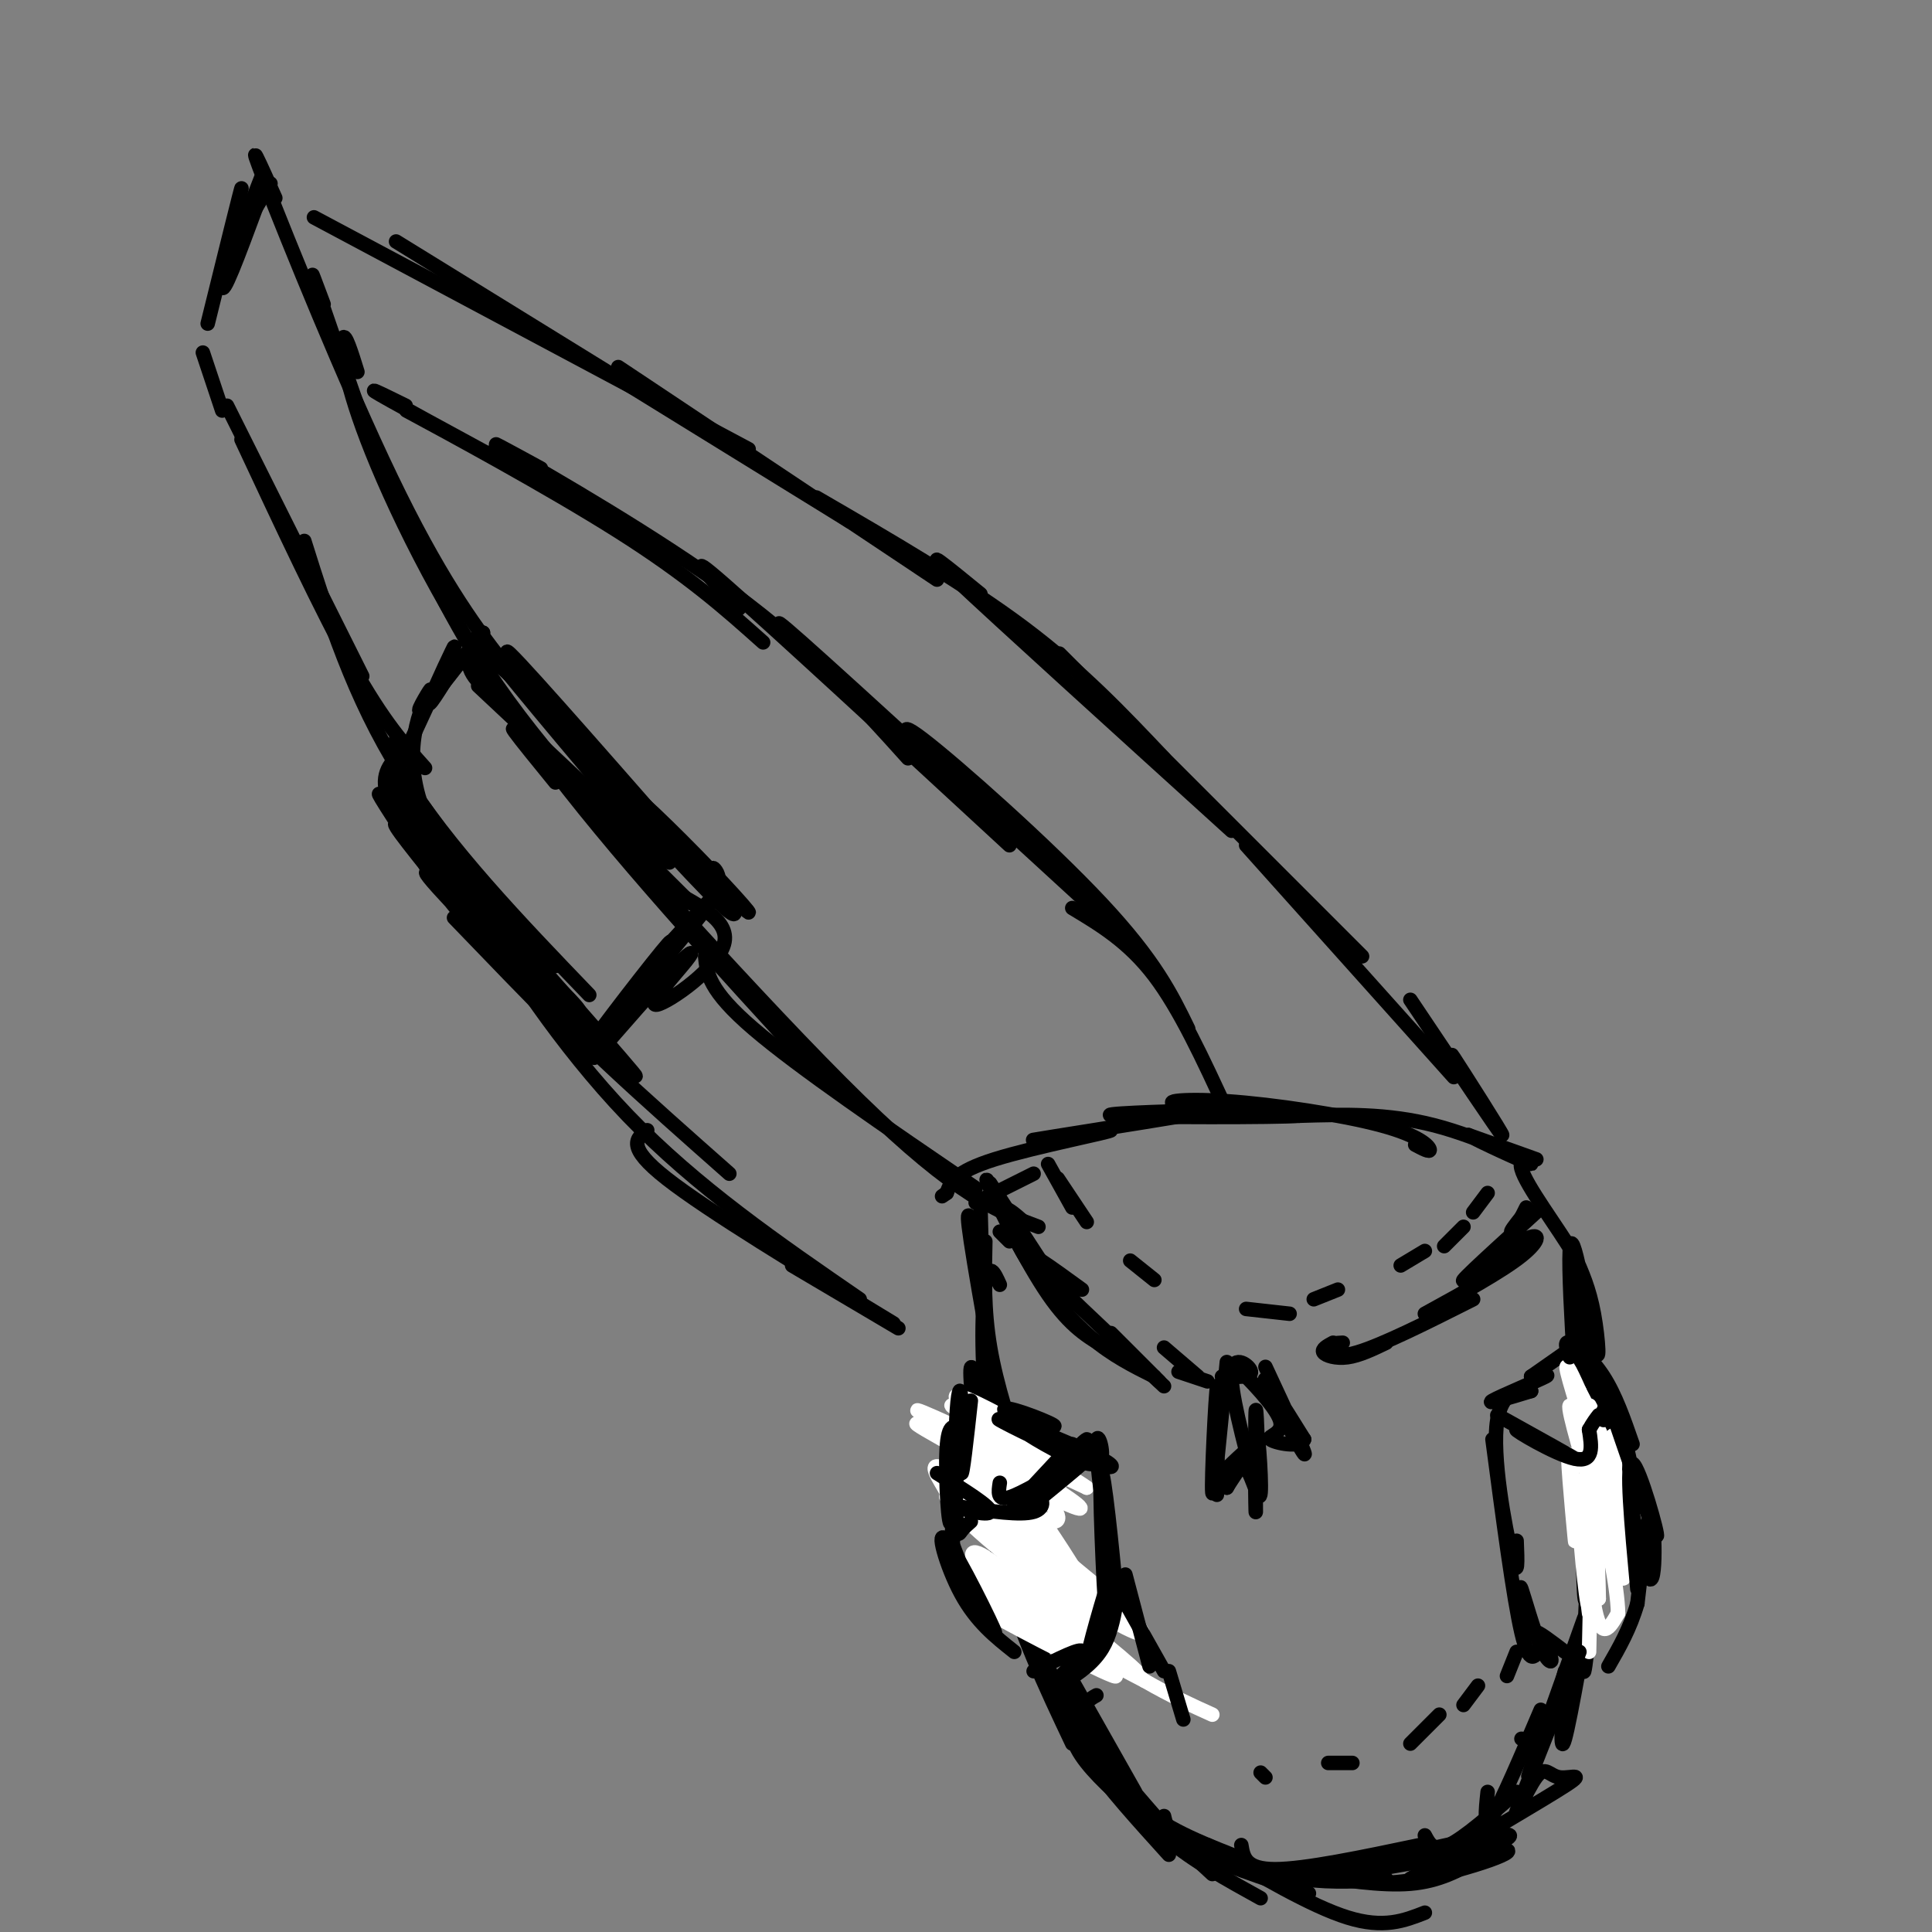 <svg viewBox='0 0 400 400' version='1.1' xmlns='http://www.w3.org/2000/svg' xmlns:xlink='http://www.w3.org/1999/xlink'><rect x="0" y="0" width="400" height="400" fill="#808080" stroke="none"/><g fill='none' stroke='rgb(0,0,0)' stroke-width='3' stroke-linecap='round' stroke-linejoin='round'><path d='M67,63c-1.583,-4.250 -3.167,-8.500 -2,-5c1.167,3.500 5.083,14.750 9,26'/><path d='M57,41c-3.202,-7.155 -6.405,-14.310 -2,-3c4.405,11.310 16.417,41.083 26,61c9.583,19.917 16.738,29.976 23,38c6.262,8.024 11.631,14.012 17,20'/><path d='M74,77c-1.268,-4.083 -2.536,-8.167 -3,-7c-0.464,1.167 -0.125,7.583 5,21c5.125,13.417 15.036,33.833 27,51c11.964,17.167 25.982,31.083 40,45'/><path d='M90,117c-2.756,-4.444 -5.511,-8.889 -3,-3c2.511,5.889 10.289,22.111 25,42c14.711,19.889 36.356,43.444 58,67'/><path d='M115,162c-7.244,-8.889 -14.489,-17.778 -2,-4c12.489,13.778 44.711,50.222 65,70c20.289,19.778 28.644,22.889 37,26'/><path d='M146,198c0.333,3.500 0.667,7.000 10,15c9.333,8.000 27.667,20.500 46,33'/><path d='M56,38c0.000,0.000 -3.000,5.000 -3,5'/><path d='M54,37c0.000,0.000 -7.000,18.000 -7,18'/><path d='M53,43c-3.556,9.600 -7.111,19.200 -7,16c0.111,-3.200 3.889,-19.200 4,-20c0.111,-0.800 -3.444,13.600 -7,28'/><path d='M42,73c0.000,0.000 4.000,12.000 4,12'/><path d='M47,84c0.000,0.000 28.000,56.000 28,56'/><path d='M50,91c8.333,17.833 16.667,35.667 23,47c6.333,11.333 10.667,16.167 15,21'/><path d='M63,112c5.083,16.167 10.167,32.333 20,48c9.833,15.667 24.417,30.833 39,46'/><path d='M81,161c6.167,12.167 12.333,24.333 24,38c11.667,13.667 28.833,28.833 46,44'/><path d='M106,195c-4.267,-4.756 -8.533,-9.511 -5,-3c3.533,6.511 14.867,24.289 29,39c14.133,14.711 31.067,26.356 48,38'/><path d='M134,234c-2.250,1.667 -4.500,3.333 4,10c8.500,6.667 27.750,18.333 47,30'/><path d='M164,262c0.000,0.000 22.000,13.000 22,13'/><path d='M203,250c0.000,0.000 1.000,39.000 1,39'/><path d='M204,257c-0.167,7.083 -0.333,14.167 1,22c1.333,7.833 4.167,16.417 7,25'/><path d='M203,259c-1.750,-6.000 -3.500,-12.000 -2,-2c1.500,10.000 6.250,36.000 11,62'/><path d='M207,266c-1.133,-2.511 -2.267,-5.022 -3,0c-0.733,5.022 -1.067,17.578 1,32c2.067,14.422 6.533,30.711 11,47'/><path d='M203,289c-1.178,-4.533 -2.356,-9.067 -2,-3c0.356,6.067 2.244,22.733 6,37c3.756,14.267 9.378,26.133 15,38'/><path d='M213,331c-1.400,-2.711 -2.800,-5.422 -2,-2c0.800,3.422 3.800,12.978 9,22c5.200,9.022 12.600,17.511 20,26'/><path d='M222,349c3.250,8.583 6.500,17.167 12,23c5.500,5.833 13.250,8.917 21,12'/><path d='M233,368c2.267,5.133 4.533,10.267 11,14c6.467,3.733 17.133,6.067 25,7c7.867,0.933 12.933,0.467 18,0'/><path d='M257,382c0.417,2.500 0.833,5.000 7,5c6.167,0.000 18.083,-2.500 30,-5'/><path d='M276,386c0.000,0.000 25.000,-4.000 25,-4'/><path d='M295,380c0.917,1.750 1.833,3.500 5,2c3.167,-1.500 8.583,-6.250 14,-11'/><path d='M308,371c-0.417,3.917 -0.833,7.833 1,5c1.833,-2.833 5.917,-12.417 10,-22'/><path d='M315,360c1.750,0.167 3.500,0.333 5,-2c1.500,-2.333 2.750,-7.167 4,-12'/><path d='M319,361c-1.750,4.667 -3.500,9.333 -2,5c1.500,-4.333 6.250,-17.667 11,-31'/><path d='M324,347c-0.583,8.583 -1.167,17.167 0,13c1.167,-4.167 4.083,-21.083 7,-38'/><path d='M329,319c-0.738,14.300 -1.476,28.600 -1,27c0.476,-1.600 2.166,-19.100 3,-32c0.834,-12.900 0.811,-21.200 0,-12c-0.811,9.200 -2.411,35.900 -3,28c-0.589,-7.900 -0.168,-50.400 0,-60c0.168,-9.600 0.084,13.700 0,37'/><path d='M328,307c-0.970,-6.356 -3.394,-40.745 -3,-48c0.394,-7.255 3.606,12.624 5,19c1.394,6.376 0.970,-0.750 0,-6c-0.970,-5.250 -2.485,-8.625 -4,-12'/><path d='M326,260c-3.452,-5.869 -10.083,-14.542 -11,-18c-0.917,-3.458 3.881,-1.702 3,-2c-0.881,-0.298 -7.440,-2.649 -14,-5'/><path d='M304,235c1.631,1.036 12.708,6.125 13,6c0.292,-0.125 -10.202,-5.464 -20,-8c-9.798,-2.536 -18.899,-2.268 -28,-2'/><path d='M293,237c1.569,0.833 3.139,1.666 3,1c-0.139,-0.666 -1.986,-2.832 -10,-5c-8.014,-2.168 -22.196,-4.337 -32,-5c-9.804,-0.663 -15.232,0.179 -8,1c7.232,0.821 27.124,1.622 23,2c-4.124,0.378 -32.264,0.332 -38,0c-5.736,-0.332 10.933,-0.952 17,-1c6.067,-0.048 1.534,0.476 -3,1'/><path d='M245,231c-8.805,1.482 -29.319,4.686 -31,5c-1.681,0.314 15.470,-2.262 16,-2c0.530,0.262 -15.563,3.360 -24,6c-8.437,2.640 -9.219,4.820 -10,7'/><path d='M196,247c-1.667,1.167 -0.833,0.583 0,0'/><path d='M214,243c0.000,0.000 -12.000,6.000 -12,6'/><path d='M207,255c0.000,0.000 2.000,2.000 2,2'/><path d='M205,245c0.000,0.000 13.000,20.000 13,20'/><path d='M207,249c-1.911,-3.467 -3.822,-6.933 -2,-3c1.822,3.933 7.378,15.267 12,22c4.622,6.733 8.311,8.867 12,11'/><path d='M212,253c-2.089,-1.833 -4.179,-3.667 -4,-2c0.179,1.667 2.625,6.833 6,12c3.375,5.167 7.679,10.333 12,14c4.321,3.667 8.661,5.833 13,8'/><path d='M224,267c-6.417,-4.667 -12.833,-9.333 -10,-6c2.833,3.333 14.917,14.667 27,26'/><path d='M230,276c0.000,0.000 10.000,10.000 10,10'/><path d='M254,282c-1.381,14.518 -2.762,29.036 -3,27c-0.238,-2.036 0.667,-20.625 1,-22c0.333,-1.375 0.095,14.464 0,20c-0.095,5.536 -0.048,0.768 0,-4'/><path d='M253,285c3.089,0.111 6.178,0.222 6,-1c-0.178,-1.222 -3.622,-3.778 -4,0c-0.378,3.778 2.311,13.889 5,24'/><path d='M260,308c0.767,-1.525 0.183,-17.338 0,-16c-0.183,1.338 0.034,19.828 0,21c-0.034,1.172 -0.318,-14.975 0,-17c0.318,-2.025 1.240,10.070 1,13c-0.240,2.930 -1.640,-3.306 -3,-5c-1.360,-1.694 -2.680,1.153 -4,4'/><path d='M254,308c0.756,-1.378 4.644,-6.822 5,-8c0.356,-1.178 -2.822,1.911 -6,5'/><path d='M262,283c4.444,9.533 8.889,19.067 8,18c-0.889,-1.067 -7.111,-12.733 -8,-15c-0.889,-2.267 3.556,4.867 8,12'/><path d='M270,298c-0.612,1.923 -6.144,0.732 -7,0c-0.856,-0.732 2.962,-1.005 2,-4c-0.962,-2.995 -6.703,-8.713 -8,-10c-1.297,-1.287 1.852,1.856 5,5'/><path d='M241,279c0.000,0.000 7.000,6.000 7,6'/><path d='M244,284c0.000,0.000 6.000,2.000 6,2'/><path d='M276,278c-1.222,0.667 -2.444,1.333 -2,2c0.444,0.667 2.556,1.333 5,1c2.444,-0.333 5.222,-1.667 8,-3'/><path d='M278,278c-1.400,0.067 -2.800,0.133 -3,1c-0.200,0.867 0.800,2.533 6,1c5.200,-1.533 14.600,-6.267 24,-11'/><path d='M295,272c7.962,-4.372 15.923,-8.743 20,-12c4.077,-3.257 4.268,-5.399 0,-3c-4.268,2.399 -12.995,9.338 -12,8c0.995,-1.338 11.713,-10.954 15,-14c3.287,-3.046 -0.856,0.477 -5,4'/><path d='M313,255c-0.500,0.167 0.750,-1.417 2,-3'/><path d='M315,252c0.000,0.000 1.000,-2.000 1,-2'/><path d='M326,276c0.000,0.000 0.000,5.000 0,5'/><path d='M326,278c0.000,0.000 0.000,3.000 0,3'/><path d='M327,278c0.000,0.000 -10.000,7.000 -10,7'/><path d='M317,285c-0.119,0.762 4.583,-0.833 3,0c-1.583,0.833 -9.452,4.095 -11,5c-1.548,0.905 3.226,-0.548 8,-2'/><path d='M317,288c-0.512,-0.655 -5.792,-1.292 -7,6c-1.208,7.292 1.655,22.512 3,28c1.345,5.488 1.173,1.244 1,-3'/><path d='M309,298c2.167,16.417 4.333,32.833 6,40c1.667,7.167 2.833,5.083 4,3'/><path d='M316,335c-0.781,-3.788 -1.563,-7.576 -1,-6c0.563,1.576 2.470,8.515 4,12c1.530,3.485 2.681,3.515 2,2c-0.681,-1.515 -3.195,-4.576 -3,-5c0.195,-0.424 3.097,1.788 6,4'/><path d='M328,282c0.000,0.000 11.000,30.000 11,30'/><path d='M339,312c0.458,-1.624 -3.898,-20.683 -4,-18c-0.102,2.683 4.049,27.107 6,32c1.951,4.893 1.700,-9.745 1,-12c-0.700,-2.255 -1.850,7.872 -3,18'/><path d='M339,332c-1.500,5.167 -3.750,9.083 -6,13'/></g>
<g fill='none' stroke='rgb(255,255,255)' stroke-width='3' stroke-linecap='round' stroke-linejoin='round'><path d='M325,306c0.706,8.126 1.412,16.253 1,12c-0.412,-4.253 -1.942,-20.885 -1,-16c0.942,4.885 4.356,31.289 5,32c0.644,0.711 -1.480,-24.270 -2,-27c-0.520,-2.730 0.566,16.791 2,25c1.434,8.209 3.217,5.104 5,2'/><path d='M335,334c-0.054,-5.199 -2.690,-19.195 -4,-18c-1.310,1.195 -1.296,17.583 -2,17c-0.704,-0.583 -2.127,-18.136 -2,-18c0.127,0.136 1.803,17.960 2,19c0.197,1.040 -1.087,-14.703 -1,-18c0.087,-3.297 1.543,5.851 3,15'/><path d='M331,331c-0.035,-7.530 -1.621,-33.857 -1,-36c0.621,-2.143 3.451,19.896 5,28c1.549,8.104 1.818,2.274 0,-8c-1.818,-10.274 -5.725,-24.991 -6,-24c-0.275,0.991 3.080,17.690 5,23c1.920,5.310 2.406,-0.769 1,-7c-1.406,-6.231 -4.703,-12.616 -8,-19'/><path d='M327,288c-2.155,-4.857 -3.542,-7.500 -2,-2c1.542,5.500 6.012,19.143 7,22c0.988,2.857 -1.506,-5.071 -4,-13'/><path d='M205,297c-0.377,3.173 -0.755,6.345 2,10c2.755,3.655 8.641,7.791 11,8c2.359,0.209 1.191,-3.510 -7,-9c-8.191,-5.490 -23.405,-12.753 -21,-11c2.405,1.753 22.428,12.521 30,16c7.572,3.479 2.692,-0.333 -7,-6c-9.692,-5.667 -24.198,-13.191 -23,-13c1.198,0.191 18.099,8.095 35,16'/><path d='M225,308c-2.946,-2.345 -27.811,-16.206 -28,-17c-0.189,-0.794 24.296,11.480 25,11c0.704,-0.480 -22.375,-13.714 -24,-13c-1.625,0.714 18.204,15.377 21,18c2.796,2.623 -11.439,-6.794 -17,-9c-5.561,-2.206 -2.446,2.798 3,9c5.446,6.202 13.223,13.601 21,21'/><path d='M226,328c5.870,5.292 10.047,8.023 3,2c-7.047,-6.023 -25.316,-20.799 -32,-25c-6.684,-4.201 -1.783,2.172 -1,4c0.783,1.828 -2.553,-0.888 5,5c7.553,5.888 25.993,20.382 26,20c0.007,-0.382 -18.421,-15.638 -26,-21c-7.579,-5.362 -4.310,-0.828 5,7c9.310,7.828 24.660,18.951 24,17c-0.660,-1.951 -17.330,-16.975 -34,-32'/><path d='M196,305c1.818,2.242 23.365,23.847 29,28c5.635,4.153 -4.640,-9.144 -13,-19c-8.360,-9.856 -14.803,-16.269 -11,-10c3.803,6.269 17.854,25.222 24,32c6.146,6.778 4.387,1.383 1,-5c-3.387,-6.383 -8.403,-13.752 -12,-19c-3.597,-5.248 -5.776,-8.374 -5,-4c0.776,4.374 4.507,16.250 8,23c3.493,6.750 6.746,8.375 10,10'/><path d='M227,341c-3.242,-2.614 -16.345,-14.150 -22,-18c-5.655,-3.850 -3.860,-0.015 -1,4c2.860,4.015 6.787,8.209 12,12c5.213,3.791 11.713,7.179 12,6c0.287,-1.179 -5.639,-6.924 -14,-12c-8.361,-5.076 -19.159,-9.484 -13,-5c6.159,4.484 29.274,17.861 30,19c0.726,1.139 -20.935,-9.960 -26,-13c-5.065,-3.040 6.468,1.980 18,7'/><path d='M223,341c1.715,-0.837 -2.996,-6.431 -9,-11c-6.004,-4.569 -13.299,-8.115 -10,-5c3.299,3.115 17.192,12.891 25,18c7.808,5.109 9.533,5.553 3,0c-6.533,-5.553 -21.322,-17.102 -21,-18c0.322,-0.898 15.755,8.856 22,12c6.245,3.144 3.303,-0.322 -2,-4c-5.303,-3.678 -12.966,-7.567 -16,-7c-3.034,0.567 -1.438,5.591 3,10c4.438,4.409 11.719,8.205 19,12'/><path d='M237,348c5.500,3.167 9.750,5.083 14,7'/><path d='M335,301c-0.591,-2.635 -1.183,-5.269 -1,-3c0.183,2.269 1.140,9.443 -1,7c-2.140,-2.443 -7.376,-14.501 -8,-14c-0.624,0.501 3.363,13.563 5,19c1.637,5.437 0.923,3.251 0,-3c-0.923,-6.251 -2.056,-16.568 -2,-12c0.056,4.568 1.302,24.019 2,30c0.698,5.981 0.849,-1.510 1,-9'/><path d='M331,316c-0.022,-4.156 -0.578,-10.044 -1,-6c-0.422,4.044 -0.711,18.022 -1,32'/></g>
<g fill='none' stroke='rgb(0,0,0)' stroke-width='3' stroke-linecap='round' stroke-linejoin='round'><path d='M325,281c-0.644,-1.733 -1.289,-3.467 0,-3c1.289,0.467 4.511,3.133 7,7c2.489,3.867 4.244,8.933 6,14'/><path d='M332,287c5.222,15.333 10.444,30.667 11,31c0.556,0.333 -3.556,-14.333 -5,-15c-1.444,-0.667 -0.222,12.667 1,26'/><path d='M310,293c8.458,4.696 16.917,9.393 16,9c-0.917,-0.393 -11.208,-5.875 -12,-6c-0.792,-0.125 7.917,5.107 12,6c4.083,0.893 3.542,-2.554 3,-6'/><path d='M329,296c0.833,-1.500 1.417,-2.250 2,-3'/><path d='M332,294c0.000,0.000 0.000,-2.000 0,-2'/><path d='M208,293c5.845,1.506 11.690,3.012 10,2c-1.690,-1.012 -10.917,-4.542 -10,-3c0.917,1.542 11.976,8.155 15,10c3.024,1.845 -1.988,-1.077 -7,-4'/><path d='M216,298c-4.006,-1.974 -10.521,-4.908 -9,-4c1.521,0.908 11.079,5.659 17,8c5.921,2.341 8.204,2.271 4,0c-4.204,-2.271 -14.894,-6.744 -17,-7c-2.106,-0.256 4.374,3.705 9,6c4.626,2.295 7.399,2.926 8,1c0.601,-1.926 -0.971,-6.407 -1,-3c-0.029,3.407 1.486,14.704 3,26'/><path d='M230,325c0.885,6.890 1.598,11.115 1,4c-0.598,-7.115 -2.507,-25.569 -3,-24c-0.493,1.569 0.431,23.163 1,30c0.569,6.837 0.785,-1.081 1,-9'/><path d='M230,326c-1.270,3.389 -4.945,16.363 -5,18c-0.055,1.637 3.511,-8.063 5,-11c1.489,-2.937 0.902,0.890 0,4c-0.902,3.110 -2.118,5.504 -5,8c-2.882,2.496 -7.430,5.095 -7,4c0.430,-1.095 5.837,-5.884 6,-7c0.163,-1.116 -4.919,1.442 -10,4'/><path d='M201,290c-0.874,8.005 -1.749,16.009 -2,15c-0.251,-1.009 0.121,-11.033 0,-15c-0.121,-3.967 -0.733,-1.878 -1,4c-0.267,5.878 -0.187,15.544 0,20c0.187,4.456 0.482,3.702 1,3c0.518,-0.702 1.259,-1.351 2,-2'/><path d='M199,296c-1.340,-0.835 -2.680,-1.671 -3,4c-0.320,5.671 0.381,17.848 1,15c0.619,-2.848 1.156,-20.722 1,-19c-0.156,1.722 -1.003,23.041 -1,26c0.003,2.959 0.858,-12.440 1,-16c0.142,-3.560 -0.429,4.720 -1,13'/><path d='M197,319c2.502,7.603 9.258,20.110 9,19c-0.258,-1.110 -7.531,-15.837 -10,-19c-2.469,-3.163 -0.134,5.239 3,11c3.134,5.761 7.067,8.880 11,12'/><path d='M222,299c-5.435,5.815 -10.869,11.631 -12,13c-1.131,1.369 2.042,-1.708 4,-2c1.958,-0.292 2.702,2.202 0,3c-2.702,0.798 -8.851,-0.101 -15,-1'/><path d='M199,312c-0.511,0.422 5.711,1.978 6,1c0.289,-0.978 -5.356,-4.489 -11,-8'/><path d='M207,307c-0.295,1.888 -0.590,3.775 2,3c2.590,-0.775 8.064,-4.213 10,-5c1.936,-0.787 0.334,1.076 -2,3c-2.334,1.924 -5.399,3.907 -3,1c2.399,-2.907 10.261,-10.706 11,-11c0.739,-0.294 -5.646,6.916 -7,9c-1.354,2.084 2.323,-0.958 6,-4'/><path d='M224,303c-1.000,1.000 -6.500,5.500 -12,10'/><path d='M214,309c0.000,0.000 -3.000,4.000 -3,4'/><path d='M233,326c0.000,0.000 5.000,19.000 5,19'/><path d='M232,330c0.000,0.000 9.000,16.000 9,16'/><path d='M242,346c0.000,0.000 3.000,10.000 3,10'/><path d='M261,367c0.000,0.000 1.000,1.000 1,1'/><path d='M275,365c0.000,0.000 5.000,0.000 5,0'/><path d='M292,361c0.000,0.000 6.000,-6.000 6,-6'/><path d='M303,353c0.000,0.000 3.000,-4.000 3,-4'/><path d='M312,347c0.000,0.000 2.000,-5.000 2,-5'/><path d='M65,45c0.000,0.000 90.000,48.000 90,48'/><path d='M82,50c0.000,0.000 94.000,58.000 94,58'/><path d='M128,76c0.000,0.000 66.000,44.000 66,44'/><path d='M169,103c15.500,9.000 31.000,18.000 43,27c12.000,9.000 20.500,18.000 29,27'/><path d='M203,123c-6.833,-5.583 -13.667,-11.167 -5,-3c8.667,8.167 32.833,30.083 57,52'/><path d='M227,143c-6.083,-6.083 -12.167,-12.167 -3,-3c9.167,9.167 33.583,33.583 58,58'/><path d='M258,175c0.000,0.000 43.000,48.000 43,48'/><path d='M84,84c-5.083,-2.500 -10.167,-5.000 -3,-1c7.167,4.000 26.583,14.500 46,25'/><path d='M99,93c-9.489,-5.111 -18.978,-10.222 -13,-7c5.978,3.222 27.422,14.778 42,24c14.578,9.222 22.289,16.111 30,23'/><path d='M112,97c-6.844,-3.733 -13.689,-7.467 -6,-3c7.689,4.467 29.911,17.133 46,29c16.089,11.867 26.044,22.933 36,34'/><path d='M153,126c-6.167,-6.583 -12.333,-13.167 -3,-5c9.333,8.167 34.167,31.083 59,54'/><path d='M173,141c-8.667,-8.583 -17.333,-17.167 -7,-8c10.333,9.167 39.667,36.083 69,63'/><path d='M194,160c-4.978,-6.156 -9.956,-12.311 -3,-7c6.956,5.311 25.844,22.089 37,34c11.156,11.911 14.578,18.956 18,26'/><path d='M222,188c5.833,3.500 11.667,7.000 17,14c5.333,7.000 10.167,17.500 15,28'/><path d='M292,207c9.311,13.889 18.622,27.778 19,28c0.378,0.222 -8.178,-13.222 -10,-16c-1.822,-2.778 3.089,5.111 8,13'/><path d='M217,241c0.000,0.000 5.000,9.000 5,9'/><path d='M219,244c0.000,0.000 6.000,9.000 6,9'/><path d='M234,261c0.000,0.000 5.000,4.000 5,4'/><path d='M258,271c0.000,0.000 9.000,1.000 9,1'/><path d='M272,269c0.000,0.000 5.000,-2.000 5,-2'/><path d='M290,262c0.000,0.000 5.000,-3.000 5,-3'/><path d='M299,258c0.000,0.000 4.000,-4.000 4,-4'/><path d='M305,251c0.000,0.000 3.000,-4.000 3,-4'/><path d='M227,351c-1.500,0.833 -3.000,1.667 -2,5c1.000,3.333 4.500,9.167 8,15'/><path d='M222,348c0.000,0.000 13.000,23.000 13,23'/><path d='M222,351c-0.500,3.583 -1.000,7.167 1,11c2.000,3.833 6.500,7.917 11,12'/><path d='M223,355c-0.083,2.583 -0.167,5.167 3,10c3.167,4.833 9.583,11.917 16,19'/><path d='M224,363c0.000,0.000 27.000,25.000 27,25'/><path d='M232,368c2.583,4.417 5.167,8.833 10,13c4.833,4.167 11.917,8.083 19,12'/><path d='M241,376c0.500,2.167 1.000,4.333 6,7c5.000,2.667 14.500,5.833 24,9'/><path d='M250,382c10.750,6.333 21.500,12.667 29,15c7.500,2.333 11.750,0.667 16,-1'/><path d='M270,388c8.000,1.250 16.000,2.500 22,2c6.000,-0.500 10.000,-2.750 14,-5'/><path d='M276,388c4.313,1.370 8.625,2.740 18,1c9.375,-1.740 23.812,-6.590 16,-6c-7.812,0.590 -37.872,6.620 -38,6c-0.128,-0.620 29.678,-7.892 38,-9c8.322,-1.108 -4.839,3.946 -18,9'/><path d='M292,389c3.897,-2.561 22.638,-13.462 30,-18c7.362,-4.538 3.344,-2.711 1,-3c-2.344,-0.289 -3.016,-2.693 -5,0c-1.984,2.693 -5.281,10.484 -4,7c1.281,-3.484 7.141,-18.242 13,-33'/><path d='M94,138c-2.933,4.756 -5.867,9.511 -5,7c0.867,-2.511 5.533,-12.289 5,-11c-0.533,1.289 -6.267,13.644 -12,26'/><path d='M82,156c0.133,-1.978 0.267,-3.956 0,-3c-0.267,0.956 -0.933,4.844 2,11c2.933,6.156 9.467,14.578 16,23'/><path d='M91,176c-5.500,-6.500 -11.000,-13.000 -7,-9c4.000,4.000 17.500,18.500 31,33'/><path d='M99,142c18.099,16.955 36.198,33.911 36,34c-0.198,0.089 -18.692,-16.687 -18,-15c0.692,1.687 20.571,21.839 24,25c3.429,3.161 -9.592,-10.668 -13,-14c-3.408,-3.332 2.796,3.834 9,11'/><path d='M137,183c5.283,3.491 13.990,6.720 13,12c-0.990,5.280 -11.678,12.611 -14,13c-2.322,0.389 3.721,-6.165 6,-9c2.279,-2.835 0.794,-1.953 -3,2c-3.794,3.953 -9.897,10.976 -16,18'/><path d='M94,190c15.875,16.494 31.750,32.988 28,27c-3.750,-5.988 -27.125,-34.458 -25,-33c2.125,1.458 29.750,32.845 34,38c4.250,5.155 -14.875,-15.923 -34,-37'/><path d='M97,185c0.756,2.022 19.644,25.578 21,26c1.356,0.422 -14.822,-22.289 -31,-45'/><path d='M87,166c-4.071,-12.595 1.250,-21.583 2,-23c0.750,-1.417 -3.071,4.738 -2,4c1.071,-0.738 7.036,-8.369 13,-16'/><path d='M100,131c-1.149,1.531 -10.522,13.359 -11,14c-0.478,0.641 7.938,-9.906 10,-13c2.062,-3.094 -2.231,1.263 -2,5c0.231,3.737 4.985,6.852 5,5c0.015,-1.852 -4.710,-8.672 -2,-7c2.710,1.672 12.855,11.836 23,22'/><path d='M123,157c5.886,6.171 9.101,10.599 2,3c-7.101,-7.599 -24.519,-27.224 -24,-26c0.519,1.224 18.974,23.297 29,35c10.026,11.703 11.622,13.035 3,2c-8.622,-11.035 -27.464,-34.439 -28,-36c-0.536,-1.561 17.232,18.719 35,39'/><path d='M140,174c-3.113,-3.085 -28.395,-30.299 -28,-30c0.395,0.299 26.468,28.111 37,39c10.532,10.889 5.524,4.857 -2,-3c-7.524,-7.857 -17.564,-17.538 -16,-15c1.564,2.538 14.733,17.297 17,20c2.267,2.703 -6.366,-6.648 -15,-16'/><path d='M133,169c-4.222,-4.676 -7.275,-8.366 -2,-3c5.275,5.366 18.880,19.789 17,18c-1.880,-1.789 -19.243,-19.789 -20,-20c-0.757,-0.211 15.093,17.366 21,23c5.907,5.634 1.872,-0.675 0,-4c-1.872,-3.325 -1.581,-3.664 -1,-3c0.581,0.664 1.452,2.333 0,5c-1.452,2.667 -5.226,6.334 -9,10'/><path d='M139,195c2.187,-2.424 12.153,-13.485 8,-8c-4.153,5.485 -22.426,27.515 -25,30c-2.574,2.485 10.550,-14.576 15,-20c4.450,-5.424 0.225,0.788 -4,7'/><path d='M133,204c-2.667,3.833 -7.333,9.917 -12,16'/><path d='M84,155c-2.578,2.311 -5.156,4.622 -4,9c1.156,4.378 6.044,10.822 7,12c0.956,1.178 -2.022,-2.911 -5,-7'/><path d='M82,169c-2.276,-3.141 -5.466,-7.494 -2,-2c3.466,5.494 13.589,20.833 24,32c10.411,11.167 21.111,18.160 16,11c-5.111,-7.160 -26.032,-28.474 -34,-36c-7.968,-7.526 -2.984,-1.263 2,5'/><path d='M88,179c2.188,3.676 6.659,10.367 15,18c8.341,7.633 20.553,16.209 16,11c-4.553,-5.209 -25.872,-24.203 -30,-27c-4.128,-2.797 8.936,10.601 22,24'/></g>
</svg>